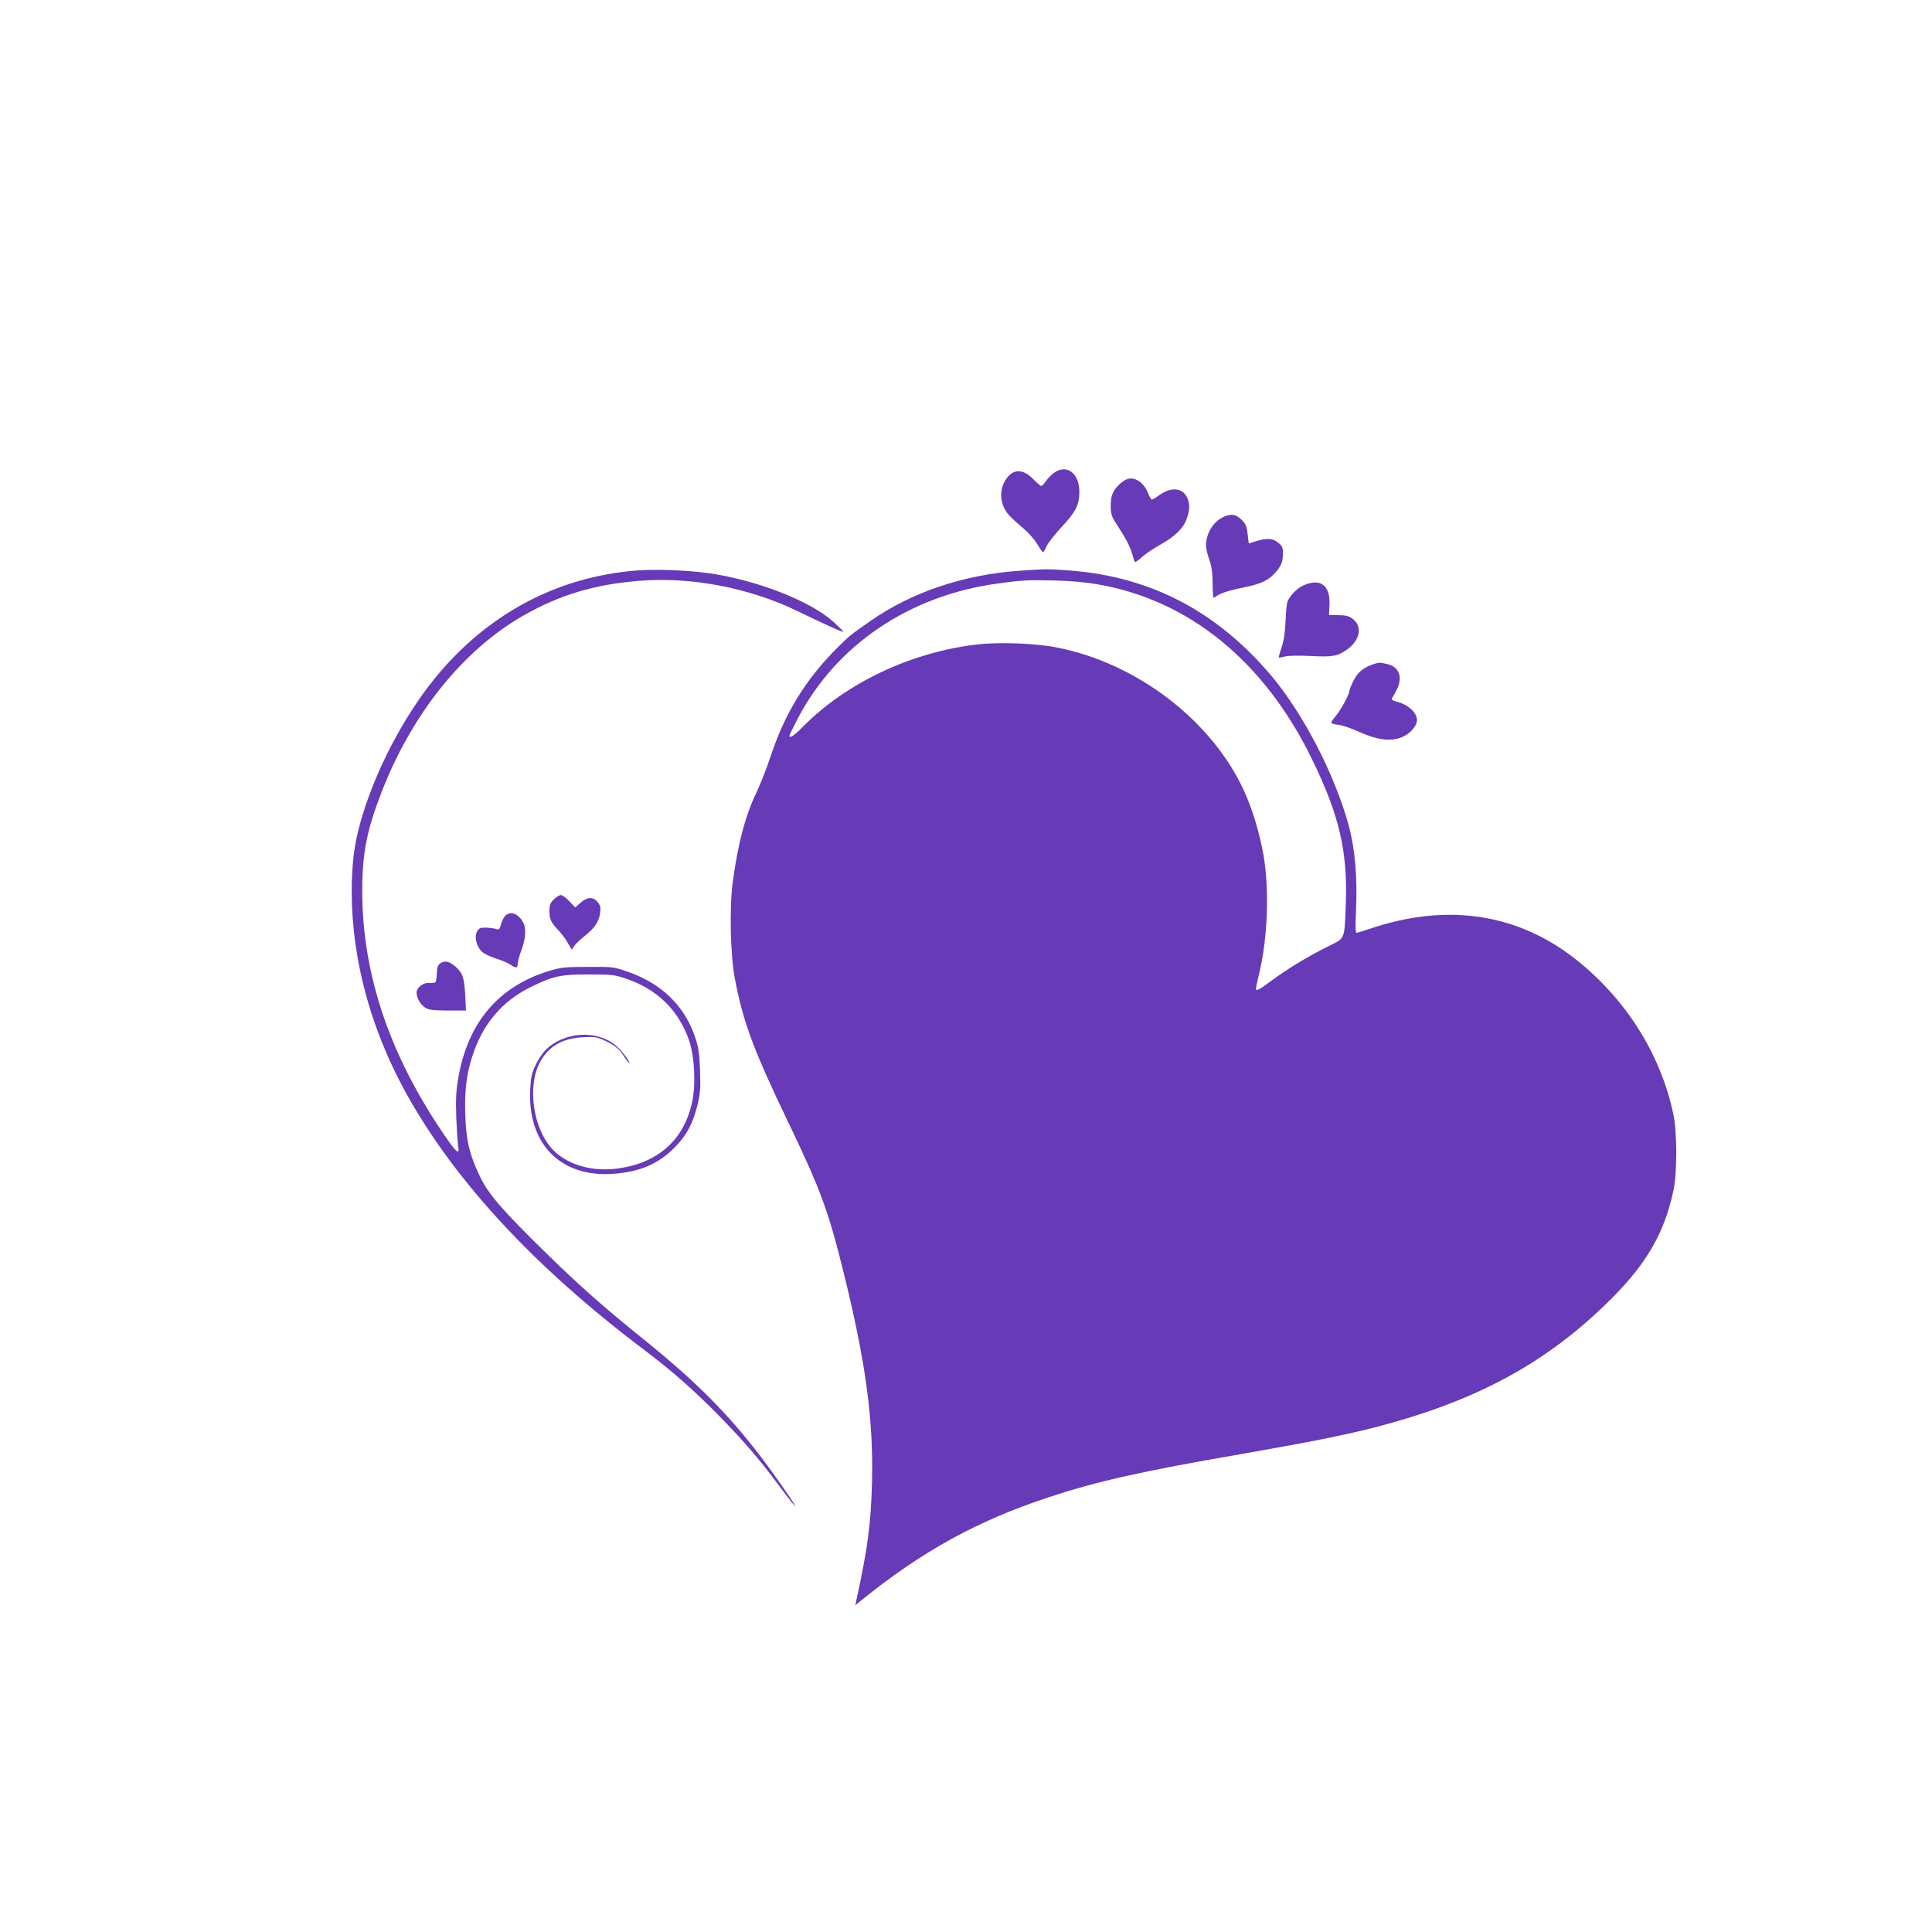 <?xml version="1.0" standalone="no"?>
<!DOCTYPE svg PUBLIC "-//W3C//DTD SVG 20010904//EN"
 "http://www.w3.org/TR/2001/REC-SVG-20010904/DTD/svg10.dtd">
<svg version="1.0" xmlns="http://www.w3.org/2000/svg"
 width="1280pt" height="1280pt" viewBox="0 0 1280 1280"
 preserveAspectRatio="xMidYMid meet">
<g transform="translate(0,1280) scale(0.1,-0.1)"
fill="#673ab7" stroke="none">
<path d="M6984 9668 c-17 -12 -42 -37 -54 -55 -12 -18 -27 -33 -31 -33 -5 0
-28 20 -52 44 -71 74 -139 72 -187 -7 -30 -49 -35 -110 -15 -165 19 -48 39
-71 138 -155 31 -26 71 -72 89 -102 18 -30 35 -54 38 -54 3 0 14 18 24 40 10
23 55 79 98 126 93 98 119 149 119 232 1 125 -83 189 -167 129z"/>
<path d="M7425 9599 c-51 -45 -67 -81 -66 -151 0 -47 6 -69 26 -101 15 -23 42
-66 60 -96 19 -30 42 -77 51 -105 8 -28 18 -57 20 -65 3 -9 17 -1 47 26 23 21
78 59 122 83 99 55 157 111 178 175 21 61 21 98 1 140 -30 64 -106 70 -183 15
-22 -17 -45 -30 -50 -30 -4 0 -16 20 -26 45 -9 26 -31 56 -49 70 -46 35 -87
33 -131 -6z"/>
<path d="M8102 9373 c-66 -32 -112 -109 -112 -189 0 -17 10 -57 21 -90 16 -43
22 -85 23 -156 0 -54 3 -98 6 -98 3 0 14 6 25 14 28 18 80 35 183 56 105 21
158 46 201 96 40 45 51 73 51 129 0 36 -5 48 -31 69 -35 30 -73 33 -145 11
-27 -8 -50 -15 -50 -15 -1 0 -5 28 -8 62 -6 51 -13 67 -41 95 -37 37 -71 42
-123 16z"/>
<path d="M4212 9020 c-527 -44 -986 -290 -1331 -714 -278 -341 -508 -853 -541
-1201 -47 -508 79 -1062 357 -1559 323 -579 851 -1147 1573 -1691 183 -138
330 -268 490 -431 172 -176 270 -290 403 -469 148 -199 137 -167 -17 50 -259
365 -488 605 -886 925 -264 213 -420 351 -644 570 -281 275 -375 383 -430 493
-72 145 -98 246 -103 414 -6 161 6 267 44 388 69 220 199 374 398 470 142 69
194 80 380 79 146 0 167 -2 240 -27 208 -69 352 -210 421 -412 36 -106 45
-294 19 -409 -55 -251 -227 -402 -495 -438 -161 -21 -314 20 -413 111 -144
133 -191 437 -94 604 59 99 146 148 279 155 77 4 92 2 145 -22 68 -32 96 -55
134 -115 16 -25 29 -40 29 -34 0 16 -54 86 -91 117 -125 105 -343 91 -465 -31
-20 -20 -50 -65 -66 -100 -25 -52 -31 -80 -35 -161 -19 -359 200 -583 547
-559 176 12 299 64 406 171 82 82 123 158 155 285 18 73 21 105 17 225 -4 120
-9 153 -33 225 -70 208 -222 355 -446 433 -92 32 -97 33 -264 32 -155 0 -178
-3 -258 -27 -337 -103 -540 -345 -602 -716 -14 -82 -16 -136 -12 -260 4 -86 9
-171 13 -188 10 -53 -11 -40 -68 42 -380 544 -568 1091 -568 1652 0 253 30
403 130 660 202 519 542 940 940 1166 241 137 469 205 766 229 341 28 727 -46
1044 -199 181 -88 303 -143 307 -139 2 2 -27 31 -64 65 -155 141 -517 281
-838 325 -146 19 -346 26 -473 16z"/>
<path d="M6760 9019 c-372 -25 -718 -141 -993 -333 -135 -94 -137 -96 -218
-176 -211 -210 -350 -436 -444 -723 -24 -73 -66 -179 -93 -237 -75 -155 -124
-343 -158 -600 -22 -170 -15 -478 15 -635 53 -282 123 -471 348 -939 220 -458
271 -597 372 -1006 148 -598 199 -980 188 -1395 -7 -276 -29 -436 -105 -785
l-5 -25 34 28 c409 331 773 531 1249 688 325 107 613 171 1265 284 458 80 679
124 885 176 681 175 1151 430 1575 854 236 236 352 437 412 718 25 116 25 389
-1 507 -83 387 -299 737 -616 1000 -395 327 -875 404 -1399 225 -41 -14 -79
-25 -84 -25 -7 0 -8 54 -3 148 10 220 -7 413 -49 565 -91 333 -298 733 -508
985 -360 429 -801 661 -1337 702 -147 11 -160 11 -330 -1z m510 -90 c605 -103
1104 -508 1420 -1154 184 -376 240 -618 226 -970 -10 -240 0 -217 -129 -281
-131 -66 -257 -143 -367 -224 -77 -58 -100 -69 -100 -51 0 4 9 44 19 87 60
241 72 563 32 799 -26 146 -75 311 -131 430 -215 464 -708 841 -1237 945 -137
28 -380 37 -523 21 -442 -50 -875 -255 -1165 -550 -52 -54 -85 -75 -85 -55 0
4 25 54 55 113 256 489 740 816 1326 895 166 23 197 24 374 20 101 -2 206 -11
285 -25z"/>
<path d="M8635 8921 c-42 -19 -91 -68 -105 -107 -5 -13 -11 -71 -13 -131 -3
-75 -11 -127 -26 -172 -12 -35 -20 -65 -18 -67 2 -2 19 1 38 6 20 6 88 8 170
4 150 -8 182 -2 248 46 78 57 97 143 42 192 -31 28 -46 32 -126 33 l-40 0 3
66 c7 131 -60 182 -173 130z"/>
<path d="M9089 8396 c-59 -21 -96 -53 -123 -108 -14 -29 -26 -58 -26 -65 0
-23 -58 -130 -90 -166 -16 -19 -30 -39 -30 -45 0 -5 21 -12 48 -14 26 -3 90
-25 142 -49 113 -51 201 -63 275 -34 47 18 91 61 101 100 13 51 -46 113 -128
135 -21 6 -38 13 -38 16 0 3 12 26 26 50 51 86 30 163 -50 183 -55 14 -62 13
-107 -3z"/>
<path d="M3669 6841 c-24 -24 -29 -38 -29 -76 0 -55 10 -77 61 -130 21 -22 49
-60 62 -84 l25 -43 16 25 c9 13 42 44 72 68 66 53 92 92 100 150 5 36 2 49
-16 72 -29 37 -69 36 -114 -4 l-35 -31 -39 41 c-21 23 -47 41 -56 41 -10 0
-31 -13 -47 -29z"/>
<path d="M3346 6731 c-9 -10 -22 -35 -27 -56 -9 -32 -13 -36 -32 -30 -12 5
-42 8 -67 9 -37 1 -46 -3 -59 -25 -19 -34 -7 -92 27 -129 17 -18 52 -36 97
-50 38 -12 81 -30 96 -41 36 -25 49 -24 49 6 0 13 11 54 25 91 27 71 32 141
14 177 -33 65 -89 86 -123 48z"/>
<path d="M2915 6416 c-14 -10 -20 -28 -21 -66 -1 -28 -5 -54 -9 -58 -3 -3 -21
-5 -38 -4 -42 4 -87 -30 -87 -64 0 -35 24 -78 57 -100 23 -15 48 -18 149 -19
l121 0 -4 90 c-7 126 -16 157 -63 199 -43 38 -74 45 -105 22z"/>
</g>
</svg>

